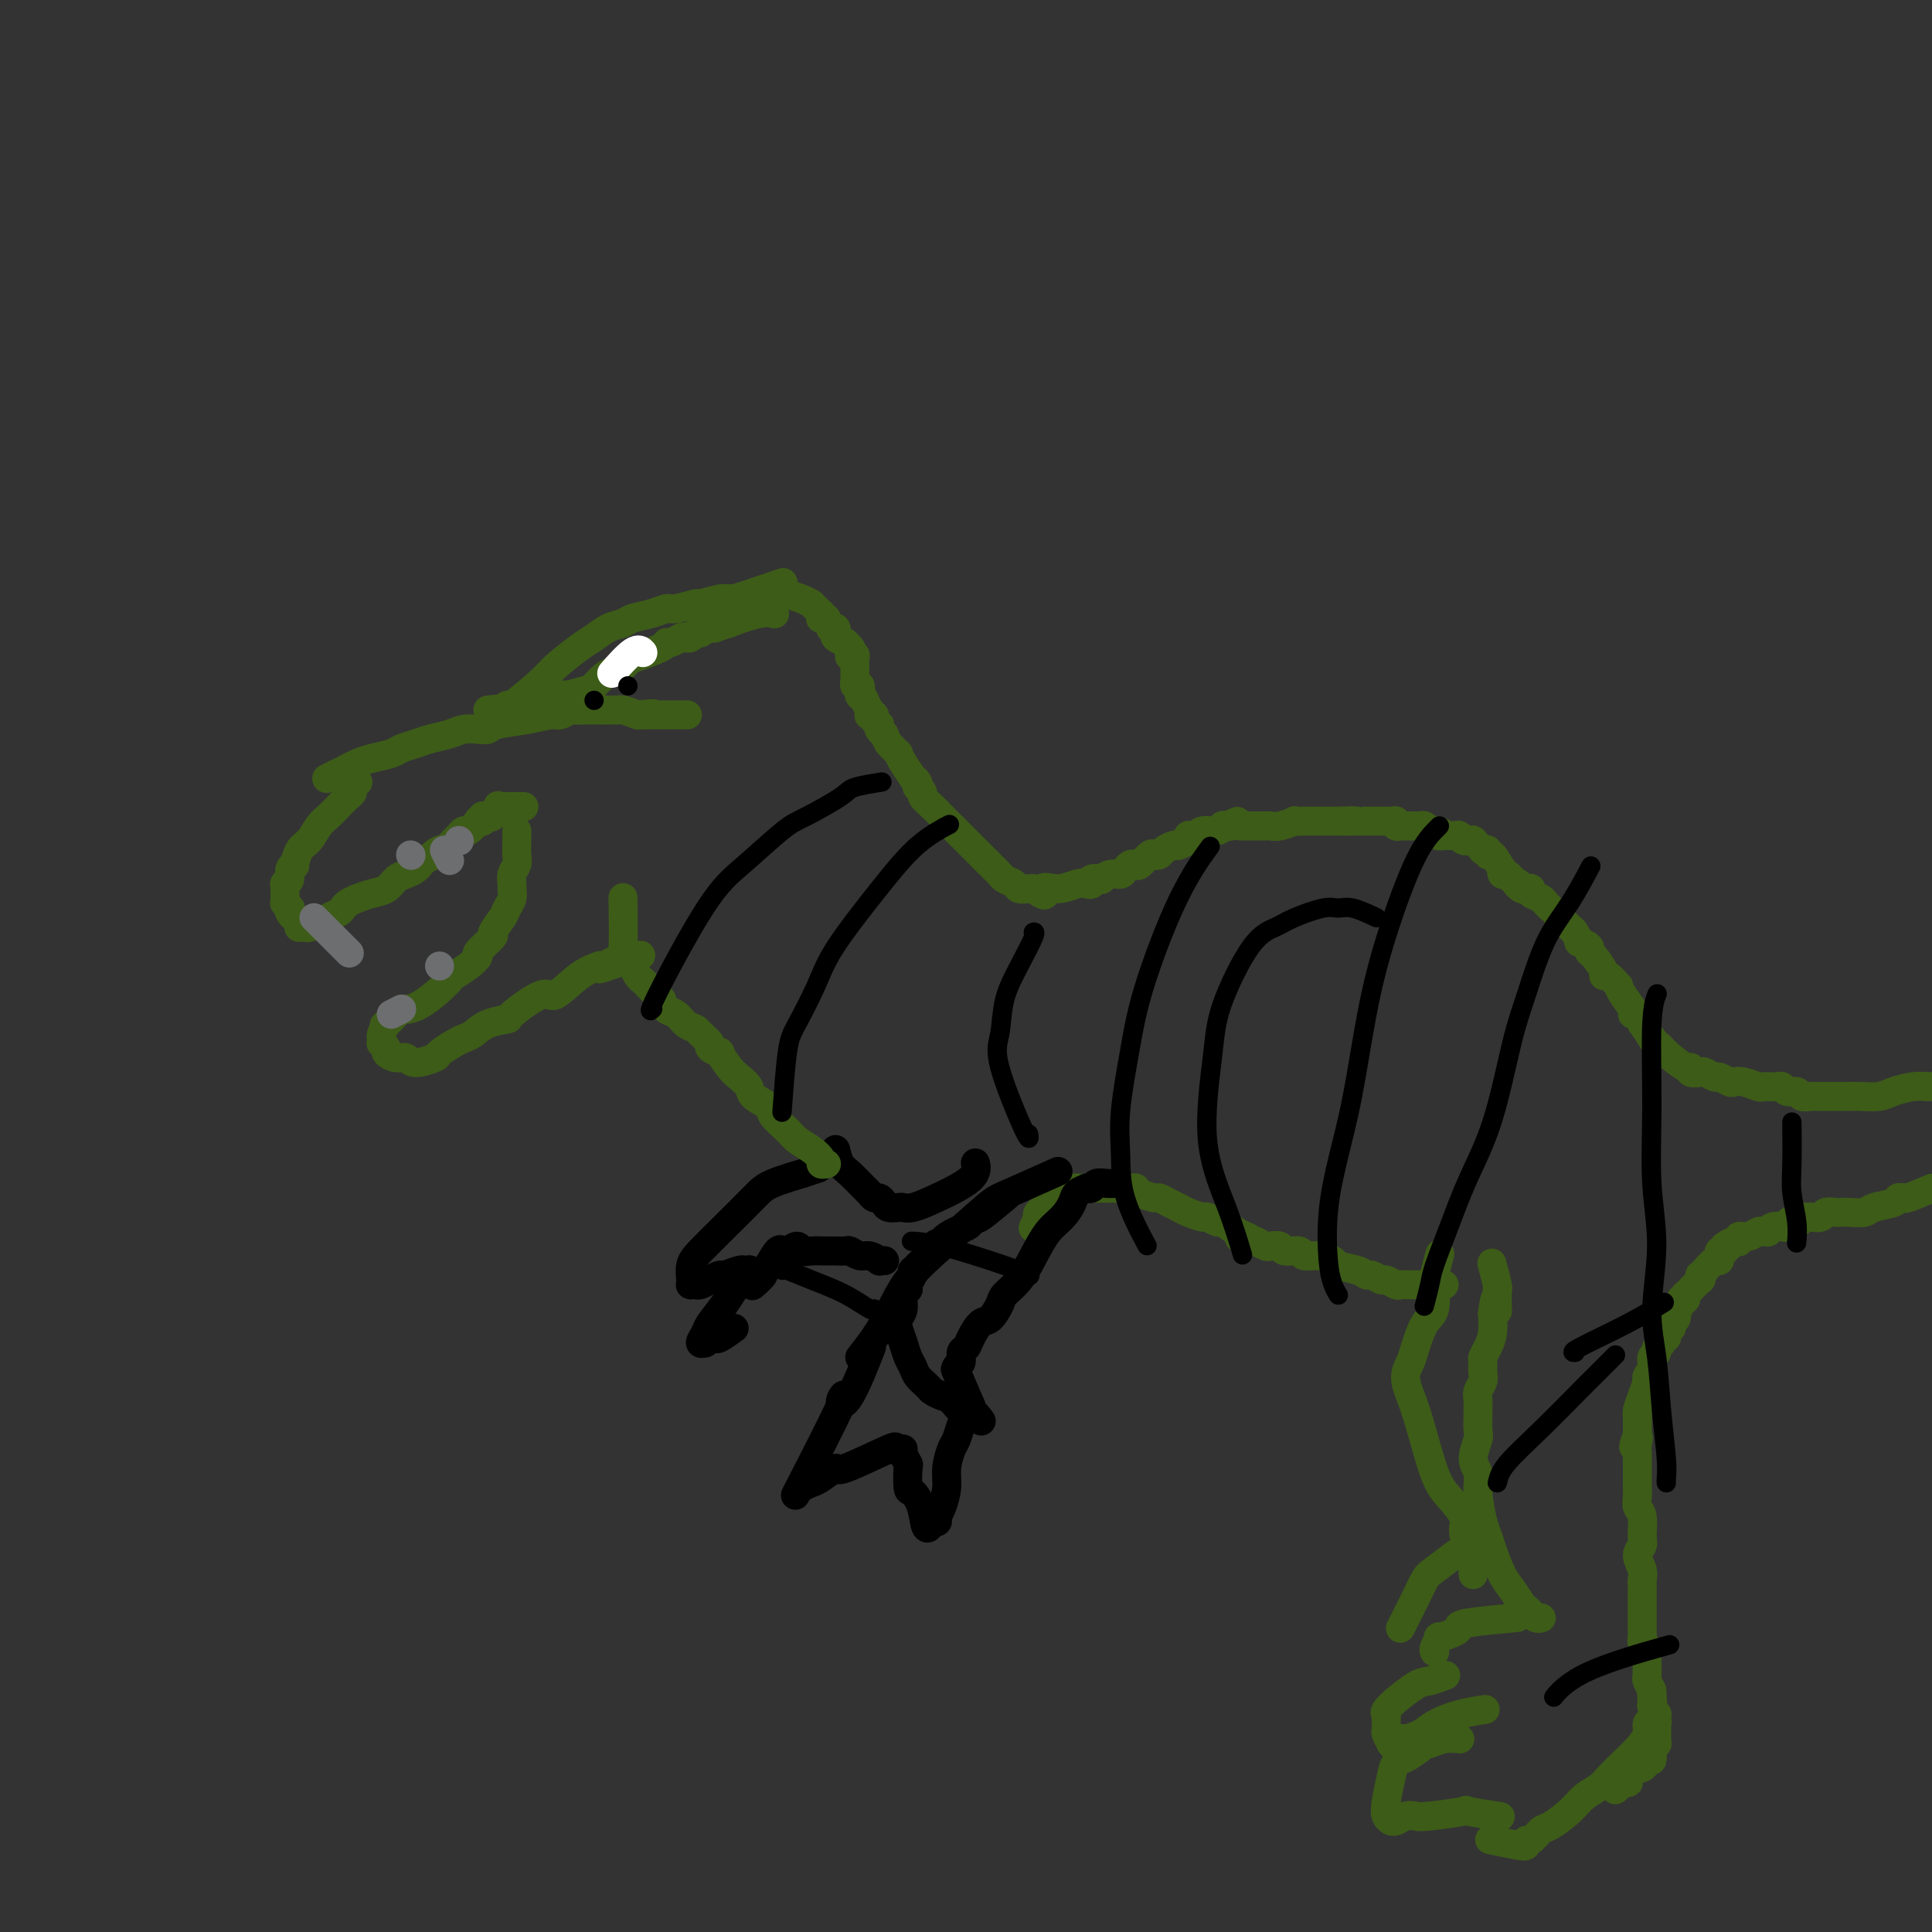 <svg viewBox='0 0 400 400' version='1.1' xmlns='http://www.w3.org/2000/svg' xmlns:xlink='http://www.w3.org/1999/xlink'><rect x="0" y="0" width="400" height="400" fill="#333333" stroke="none"/><g fill='none' stroke='#3D5C18' stroke-width='6' stroke-linecap='round' stroke-linejoin='round'><path d='M74,162c0.008,-0.006 0.017,-0.013 0,0c-0.017,0.013 -0.059,0.044 0,0c0.059,-0.044 0.220,-0.164 0,0c-0.220,0.164 -0.821,0.610 -1,1c-0.179,0.390 0.065,0.722 0,1c-0.065,0.278 -0.440,0.501 -1,1c-0.560,0.499 -1.305,1.273 -2,2c-0.695,0.727 -1.339,1.408 -2,2c-0.661,0.592 -1.339,1.097 -2,2c-0.661,0.903 -1.306,2.206 -2,3c-0.694,0.794 -1.439,1.081 -2,2c-0.561,0.919 -0.939,2.471 -1,3c-0.061,0.529 0.194,0.036 0,0c-0.194,-0.036 -0.837,0.387 -1,1c-0.163,0.613 0.152,1.417 0,2c-0.152,0.583 -0.773,0.945 -1,1c-0.227,0.055 -0.061,-0.196 0,0c0.061,0.196 0.016,0.840 0,1c-0.016,0.160 -0.004,-0.163 0,0c0.004,0.163 0.000,0.813 0,1c-0.000,0.187 0.004,-0.090 0,0c-0.004,0.090 -0.015,0.545 0,1c0.015,0.455 0.055,0.909 0,1c-0.055,0.091 -0.205,-0.180 0,0c0.205,0.180 0.766,0.811 1,1c0.234,0.189 0.140,-0.065 0,0c-0.140,0.065 -0.326,0.447 0,1c0.326,0.553 1.163,1.276 2,2'/><path d='M62,191c0.480,1.155 0.182,1.041 0,1c-0.182,-0.041 -0.246,-0.011 0,0c0.246,0.011 0.801,0.003 1,0c0.199,-0.003 0.040,-0.001 0,0c-0.040,0.001 0.039,0.001 0,0c-0.039,-0.001 -0.196,-0.003 0,0c0.196,0.003 0.744,0.012 1,0c0.256,-0.012 0.219,-0.045 0,0c-0.219,0.045 -0.620,0.167 0,0c0.620,-0.167 2.259,-0.622 3,-1c0.741,-0.378 0.582,-0.679 1,-1c0.418,-0.321 1.413,-0.664 2,-1c0.587,-0.336 0.766,-0.666 1,-1c0.234,-0.334 0.524,-0.670 1,-1c0.476,-0.330 1.139,-0.652 2,-1c0.861,-0.348 1.922,-0.723 3,-1c1.078,-0.277 2.174,-0.456 3,-1c0.826,-0.544 1.384,-1.451 2,-2c0.616,-0.549 1.292,-0.738 2,-1c0.708,-0.262 1.449,-0.595 2,-1c0.551,-0.405 0.910,-0.882 1,-1c0.090,-0.118 -0.091,0.122 0,0c0.091,-0.122 0.455,-0.606 1,-1c0.545,-0.394 1.273,-0.697 2,-1'/><path d='M90,177c4.279,-2.097 0.978,-0.340 0,0c-0.978,0.340 0.368,-0.736 1,-1c0.632,-0.264 0.549,0.285 1,0c0.451,-0.285 1.435,-1.404 2,-2c0.565,-0.596 0.711,-0.668 1,-1c0.289,-0.332 0.722,-0.925 1,-1c0.278,-0.075 0.400,0.368 1,0c0.600,-0.368 1.676,-1.549 2,-2c0.324,-0.451 -0.106,-0.173 0,0c0.106,0.173 0.746,0.243 1,0c0.254,-0.243 0.121,-0.797 0,-1c-0.121,-0.203 -0.229,-0.054 0,0c0.229,0.054 0.793,0.015 1,0c0.207,-0.015 0.055,-0.004 0,0c-0.055,0.004 -0.012,0.003 0,0c0.012,-0.003 -0.007,-0.008 0,0c0.007,0.008 0.040,0.030 0,0c-0.040,-0.030 -0.155,-0.113 0,0c0.155,0.113 0.578,0.423 1,0c0.422,-0.423 0.842,-1.577 1,-2c0.158,-0.423 0.053,-0.113 0,0c-0.053,0.113 -0.053,0.031 1,0c1.053,-0.031 3.158,-0.009 4,0c0.842,0.009 0.421,0.004 0,0'/><path d='M107,172c0.008,0.554 0.016,1.108 0,2c-0.016,0.892 -0.057,2.122 0,3c0.057,0.878 0.212,1.404 0,2c-0.212,0.596 -0.792,1.262 -1,2c-0.208,0.738 -0.043,1.547 0,2c0.043,0.453 -0.035,0.549 0,1c0.035,0.451 0.184,1.256 0,2c-0.184,0.744 -0.702,1.425 -1,2c-0.298,0.575 -0.376,1.042 -1,2c-0.624,0.958 -1.794,2.406 -2,3c-0.206,0.594 0.551,0.334 0,1c-0.551,0.666 -2.409,2.258 -3,3c-0.591,0.742 0.086,0.634 0,1c-0.086,0.366 -0.935,1.204 -2,2c-1.065,0.796 -2.345,1.548 -3,2c-0.655,0.452 -0.686,0.604 -1,1c-0.314,0.396 -0.910,1.037 -2,2c-1.090,0.963 -2.674,2.248 -4,3c-1.326,0.752 -2.394,0.972 -3,1c-0.606,0.028 -0.750,-0.137 -1,0c-0.250,0.137 -0.606,0.575 -1,1c-0.394,0.425 -0.827,0.836 -1,1c-0.173,0.164 -0.087,0.082 0,0'/><path d='M81,211c-3.189,2.726 -0.662,0.541 0,0c0.662,-0.541 -0.541,0.563 -1,1c-0.459,0.437 -0.176,0.207 0,0c0.176,-0.207 0.244,-0.391 0,0c-0.244,0.391 -0.798,1.358 -1,2c-0.202,0.642 -0.050,0.960 0,1c0.050,0.040 -0.002,-0.197 0,0c0.002,0.197 0.059,0.827 0,1c-0.059,0.173 -0.234,-0.113 0,0c0.234,0.113 0.875,0.623 1,1c0.125,0.377 -0.267,0.620 0,1c0.267,0.380 1.193,0.899 2,1c0.807,0.101 1.494,-0.214 2,0c0.506,0.214 0.831,0.958 2,1c1.169,0.042 3.180,-0.618 4,-1c0.820,-0.382 0.447,-0.487 1,-1c0.553,-0.513 2.030,-1.434 3,-2c0.970,-0.566 1.431,-0.778 2,-1c0.569,-0.222 1.245,-0.454 2,-1c0.755,-0.546 1.589,-1.407 3,-2c1.411,-0.593 3.398,-0.918 4,-1c0.602,-0.082 -0.181,0.079 1,-1c1.181,-1.079 4.326,-3.399 6,-4c1.674,-0.601 1.878,0.519 3,0c1.122,-0.519 3.163,-2.675 5,-4c1.837,-1.325 3.472,-1.819 4,-2c0.528,-0.181 -0.050,-0.049 0,0c0.050,0.049 0.729,0.014 1,0c0.271,-0.014 0.136,-0.007 0,0'/><path d='M125,200c6.069,-3.126 1.740,-0.941 0,0c-1.740,0.941 -0.892,0.638 1,0c1.892,-0.638 4.826,-1.611 6,-2c1.174,-0.389 0.587,-0.195 0,0'/><path d='M68,161c-0.029,0.015 -0.059,0.029 0,0c0.059,-0.029 0.205,-0.102 0,0c-0.205,0.102 -0.763,0.378 0,0c0.763,-0.378 2.847,-1.411 4,-2c1.153,-0.589 1.376,-0.735 2,-1c0.624,-0.265 1.650,-0.648 3,-1c1.350,-0.352 3.026,-0.671 4,-1c0.974,-0.329 1.247,-0.666 2,-1c0.753,-0.334 1.987,-0.664 3,-1c1.013,-0.336 1.805,-0.678 3,-1c1.195,-0.322 2.792,-0.625 4,-1c1.208,-0.375 2.026,-0.821 3,-1c0.974,-0.179 2.103,-0.090 3,0c0.897,0.090 1.563,0.183 2,0c0.437,-0.183 0.646,-0.641 2,-1c1.354,-0.359 3.854,-0.618 6,-1c2.146,-0.382 3.938,-0.887 5,-1c1.062,-0.113 1.392,0.166 2,0c0.608,-0.166 1.492,-0.776 2,-1c0.508,-0.224 0.640,-0.060 1,0c0.360,0.060 0.947,0.016 2,0c1.053,-0.016 2.573,-0.004 3,0c0.427,0.004 -0.238,0.000 0,0c0.238,-0.000 1.379,0.003 2,0c0.621,-0.003 0.723,-0.011 1,0c0.277,0.011 0.728,0.041 1,0c0.272,-0.041 0.363,-0.155 1,0c0.637,0.155 1.818,0.577 3,1'/><path d='M132,148c5.817,-0.464 2.358,-0.124 1,0c-1.358,0.124 -0.617,0.033 0,0c0.617,-0.033 1.108,-0.009 1,0c-0.108,0.009 -0.815,0.002 0,0c0.815,-0.002 3.150,-0.001 4,0c0.850,0.001 0.213,0.000 0,0c-0.213,-0.000 -0.004,-0.000 0,0c0.004,0.000 -0.198,0.000 0,0c0.198,-0.000 0.796,-0.000 1,0c0.204,0.000 0.012,0.000 0,0c-0.012,-0.000 0.154,-0.000 0,0c-0.154,0.000 -0.629,0.000 0,0c0.629,-0.000 2.362,-0.000 3,0c0.638,0.000 0.182,0.000 0,0c-0.182,-0.000 -0.091,-0.000 0,0'/><path d='M101,147c2.054,-0.189 4.108,-0.378 7,-1c2.892,-0.622 6.623,-1.676 8,-2c1.377,-0.324 0.400,0.081 1,0c0.600,-0.081 2.775,-0.647 4,-1c1.225,-0.353 1.498,-0.494 2,-1c0.502,-0.506 1.233,-1.377 2,-2c0.767,-0.623 1.568,-0.996 2,-1c0.432,-0.004 0.493,0.363 1,0c0.507,-0.363 1.458,-1.455 2,-2c0.542,-0.545 0.674,-0.542 2,-1c1.326,-0.458 3.847,-1.377 5,-2c1.153,-0.623 0.939,-0.951 1,-1c0.061,-0.049 0.397,0.179 1,0c0.603,-0.179 1.472,-0.766 2,-1c0.528,-0.234 0.716,-0.116 1,0c0.284,0.116 0.663,0.228 1,0c0.337,-0.228 0.633,-0.797 1,-1c0.367,-0.203 0.806,-0.040 1,0c0.194,0.040 0.144,-0.042 0,0c-0.144,0.042 -0.380,0.208 0,0c0.380,-0.208 1.378,-0.791 2,-1c0.622,-0.209 0.868,-0.046 1,0c0.132,0.046 0.151,-0.026 0,0c-0.151,0.026 -0.472,0.150 0,0c0.472,-0.150 1.736,-0.575 3,-1'/><path d='M151,129c6.667,-2.622 8.333,-2.178 9,-2c0.667,0.178 0.333,0.089 0,0'/><path d='M105,146c-0.201,0.504 -0.403,1.009 1,0c1.403,-1.009 4.409,-3.531 6,-5c1.591,-1.469 1.767,-1.885 3,-3c1.233,-1.115 3.522,-2.929 5,-4c1.478,-1.071 2.146,-1.400 3,-2c0.854,-0.600 1.896,-1.471 3,-2c1.104,-0.529 2.271,-0.715 3,-1c0.729,-0.285 1.019,-0.669 2,-1c0.981,-0.331 2.651,-0.610 4,-1c1.349,-0.390 2.376,-0.893 3,-1c0.624,-0.107 0.845,0.182 2,0c1.155,-0.182 3.243,-0.834 4,-1c0.757,-0.166 0.184,0.155 1,0c0.816,-0.155 3.023,-0.785 4,-1c0.977,-0.215 0.726,-0.016 1,0c0.274,0.016 1.073,-0.150 1,0c-0.073,0.150 -1.020,0.617 1,0c2.020,-0.617 7.006,-2.319 9,-3c1.994,-0.681 0.997,-0.340 0,0'/><path d='M163,123c0.075,0.022 0.149,0.044 0,0c-0.149,-0.044 -0.523,-0.155 0,0c0.523,0.155 1.943,0.576 3,1c1.057,0.424 1.751,0.849 2,1c0.249,0.151 0.053,0.026 0,0c-0.053,-0.026 0.039,0.046 0,0c-0.039,-0.046 -0.208,-0.209 0,0c0.208,0.209 0.791,0.792 1,1c0.209,0.208 0.042,0.042 0,0c-0.042,-0.042 0.041,0.040 0,0c-0.041,-0.040 -0.207,-0.203 0,0c0.207,0.203 0.787,0.772 1,1c0.213,0.228 0.061,0.113 0,0c-0.061,-0.113 -0.030,-0.226 0,0c0.030,0.226 0.060,0.791 0,1c-0.060,0.209 -0.208,0.064 0,0c0.208,-0.064 0.773,-0.045 1,0c0.227,0.045 0.117,0.116 0,0c-0.117,-0.116 -0.241,-0.421 0,0c0.241,0.421 0.848,1.566 1,2c0.152,0.434 -0.150,0.158 0,0c0.150,-0.158 0.751,-0.197 1,0c0.249,0.197 0.144,0.630 0,1c-0.144,0.370 -0.327,0.677 0,1c0.327,0.323 1.163,0.661 2,1'/><path d='M175,133c2.084,1.940 1.294,1.788 1,2c-0.294,0.212 -0.093,0.786 0,1c0.093,0.214 0.077,0.069 0,0c-0.077,-0.069 -0.217,-0.060 0,0c0.217,0.060 0.790,0.173 1,0c0.210,-0.173 0.056,-0.631 0,0c-0.056,0.631 -0.015,2.351 0,3c0.015,0.649 0.004,0.225 0,0c-0.004,-0.225 -0.001,-0.253 0,0c0.001,0.253 0.000,0.786 0,1c-0.000,0.214 -0.000,0.110 0,0c0.000,-0.110 0.000,-0.227 0,0c-0.000,0.227 -0.001,0.797 0,1c0.001,0.203 0.004,0.040 0,0c-0.004,-0.040 -0.015,0.042 0,0c0.015,-0.042 0.057,-0.207 0,0c-0.057,0.207 -0.211,0.788 0,1c0.211,0.212 0.788,0.057 1,0c0.212,-0.057 0.061,-0.016 0,0c-0.061,0.016 -0.030,0.008 0,0'/><path d='M178,142c0.464,1.614 0.124,1.150 0,1c-0.124,-0.150 -0.033,0.013 0,0c0.033,-0.013 0.008,-0.201 0,0c-0.008,0.201 0.002,0.790 0,1c-0.002,0.210 -0.016,0.040 0,0c0.016,-0.040 0.061,0.049 0,0c-0.061,-0.049 -0.226,-0.237 0,0c0.226,0.237 0.845,0.900 1,1c0.155,0.100 -0.154,-0.362 0,0c0.154,0.362 0.772,1.547 1,2c0.228,0.453 0.065,0.173 0,0c-0.065,-0.173 -0.032,-0.239 0,0c0.032,0.239 0.061,0.782 0,1c-0.061,0.218 -0.214,0.110 0,0c0.214,-0.110 0.793,-0.222 1,0c0.207,0.222 0.042,0.777 0,1c-0.042,0.223 0.040,0.115 0,0c-0.040,-0.115 -0.203,-0.237 0,0c0.203,0.237 0.773,0.834 1,1c0.227,0.166 0.112,-0.100 0,0c-0.112,0.100 -0.223,0.565 0,1c0.223,0.435 0.778,0.838 1,1c0.222,0.162 0.111,0.081 0,0'/><path d='M183,152c0.956,1.957 0.846,1.849 1,2c0.154,0.151 0.571,0.560 1,1c0.429,0.440 0.870,0.912 1,1c0.130,0.088 -0.053,-0.208 0,0c0.053,0.208 0.340,0.921 1,2c0.660,1.079 1.692,2.523 2,3c0.308,0.477 -0.110,-0.013 0,0c0.110,0.013 0.746,0.527 1,1c0.254,0.473 0.127,0.903 0,1c-0.127,0.097 -0.253,-0.140 0,0c0.253,0.140 0.885,0.658 1,1c0.115,0.342 -0.285,0.507 0,1c0.285,0.493 1.257,1.312 2,2c0.743,0.688 1.259,1.244 2,2c0.741,0.756 1.708,1.712 2,2c0.292,0.288 -0.091,-0.092 0,0c0.091,0.092 0.654,0.655 1,1c0.346,0.345 0.474,0.473 1,1c0.526,0.527 1.451,1.451 2,2c0.549,0.549 0.721,0.721 1,1c0.279,0.279 0.666,0.666 1,1c0.334,0.334 0.615,0.614 1,1c0.385,0.386 0.876,0.877 1,1c0.124,0.123 -0.117,-0.122 0,0c0.117,0.122 0.594,0.611 1,1c0.406,0.389 0.742,0.679 1,1c0.258,0.321 0.436,0.674 1,1c0.564,0.326 1.512,0.623 2,1c0.488,0.377 0.516,0.832 1,1c0.484,0.168 1.424,0.048 2,0c0.576,-0.048 0.788,-0.024 1,0'/><path d='M214,184c3.577,2.614 2.021,0.649 2,0c-0.021,-0.649 1.495,0.019 3,0c1.505,-0.019 3.000,-0.723 4,-1c1.000,-0.277 1.506,-0.126 2,0c0.494,0.126 0.975,0.226 1,0c0.025,-0.226 -0.407,-0.778 0,-1c0.407,-0.222 1.653,-0.115 2,0c0.347,0.115 -0.205,0.237 0,0c0.205,-0.237 1.169,-0.835 2,-1c0.831,-0.165 1.531,0.101 2,0c0.469,-0.101 0.707,-0.571 1,-1c0.293,-0.429 0.642,-0.819 1,-1c0.358,-0.181 0.726,-0.153 1,0c0.274,0.153 0.454,0.430 1,0c0.546,-0.430 1.459,-1.569 2,-2c0.541,-0.431 0.710,-0.154 1,0c0.290,0.154 0.703,0.186 1,0c0.297,-0.186 0.480,-0.588 1,-1c0.520,-0.412 1.378,-0.832 2,-1c0.622,-0.168 1.006,-0.083 1,0c-0.006,0.083 -0.404,0.166 0,0c0.404,-0.166 1.611,-0.579 2,-1c0.389,-0.421 -0.038,-0.849 0,-1c0.038,-0.151 0.543,-0.025 1,0c0.457,0.025 0.868,-0.049 1,0c0.132,0.049 -0.014,0.223 0,0c0.014,-0.223 0.189,-0.843 1,-1c0.811,-0.157 2.257,0.150 3,0c0.743,-0.150 0.784,-0.757 1,-1c0.216,-0.243 0.608,-0.121 1,0'/><path d='M254,171c4.300,-1.856 1.051,-0.497 0,0c-1.051,0.497 0.096,0.133 1,0c0.904,-0.133 1.566,-0.036 2,0c0.434,0.036 0.641,0.010 1,0c0.359,-0.010 0.871,-0.003 1,0c0.129,0.003 -0.124,0.001 0,0c0.124,-0.001 0.624,-0.000 1,0c0.376,0.000 0.627,0.001 1,0c0.373,-0.001 0.868,-0.004 1,0c0.132,0.004 -0.100,0.015 0,0c0.100,-0.015 0.532,-0.057 1,0c0.468,0.057 0.971,0.211 2,0c1.029,-0.211 2.585,-0.789 3,-1c0.415,-0.211 -0.310,-0.057 0,0c0.310,0.057 1.656,0.015 2,0c0.344,-0.015 -0.315,-0.004 0,0c0.315,0.004 1.605,0.001 2,0c0.395,-0.001 -0.106,-0.000 0,0c0.106,0.000 0.817,0.000 1,0c0.183,-0.000 -0.162,-0.000 0,0c0.162,0.000 0.831,0.000 1,0c0.169,-0.000 -0.161,-0.000 0,0c0.161,0.000 0.814,0.000 1,0c0.186,-0.000 -0.095,-0.000 0,0c0.095,0.000 0.565,0.000 1,0c0.435,-0.000 0.835,-0.000 1,0c0.165,0.000 0.096,0.000 0,0c-0.096,-0.000 -0.218,-0.000 0,0c0.218,0.000 0.777,0.000 1,0c0.223,-0.000 0.112,-0.000 0,0'/><path d='M278,170c3.835,-0.155 1.424,-0.041 1,0c-0.424,0.041 1.141,0.011 2,0c0.859,-0.011 1.014,-0.003 1,0c-0.014,0.003 -0.197,0.001 0,0c0.197,-0.001 0.773,-0.000 1,0c0.227,0.000 0.103,0.000 0,0c-0.103,-0.000 -0.187,-0.000 0,0c0.187,0.000 0.645,0.000 1,0c0.355,-0.000 0.607,-0.001 1,0c0.393,0.001 0.927,0.004 1,0c0.073,-0.004 -0.316,-0.015 0,0c0.316,0.015 1.338,0.057 2,0c0.662,-0.057 0.966,-0.211 1,0c0.034,0.211 -0.202,0.789 0,1c0.202,0.211 0.843,0.057 1,0c0.157,-0.057 -0.169,-0.015 0,0c0.169,0.015 0.834,0.004 1,0c0.166,-0.004 -0.165,-0.001 0,0c0.165,0.001 0.828,0.000 1,0c0.172,-0.000 -0.147,0.000 0,0c0.147,-0.000 0.760,-0.001 1,0c0.240,0.001 0.106,0.004 0,0c-0.106,-0.004 -0.186,-0.015 0,0c0.186,0.015 0.637,0.057 1,0c0.363,-0.057 0.637,-0.211 1,0c0.363,0.211 0.815,0.789 1,1c0.185,0.211 0.102,0.057 0,0c-0.102,-0.057 -0.223,-0.015 0,0c0.223,0.015 0.791,0.004 1,0c0.209,-0.004 0.060,-0.001 0,0c-0.060,0.001 -0.030,0.001 0,0'/><path d='M297,172c3.113,0.536 1.394,0.876 1,1c-0.394,0.124 0.536,0.034 1,0c0.464,-0.034 0.463,-0.010 1,0c0.537,0.010 1.611,0.006 2,0c0.389,-0.006 0.094,-0.016 0,0c-0.094,0.016 0.013,0.057 0,0c-0.013,-0.057 -0.147,-0.211 0,0c0.147,0.211 0.576,0.789 1,1c0.424,0.211 0.845,0.057 1,0c0.155,-0.057 0.045,-0.015 0,0c-0.045,0.015 -0.026,0.004 0,0c0.026,-0.004 0.058,-0.002 0,0c-0.058,0.002 -0.208,0.005 0,0c0.208,-0.005 0.773,-0.016 1,0c0.227,0.016 0.118,0.061 0,0c-0.118,-0.061 -0.243,-0.226 0,0c0.243,0.226 0.854,0.844 1,1c0.146,0.156 -0.171,-0.150 0,0c0.171,0.150 0.832,0.755 1,1c0.168,0.245 -0.158,0.130 0,0c0.158,-0.130 0.799,-0.274 1,0c0.201,0.274 -0.038,0.967 0,1c0.038,0.033 0.353,-0.594 1,0c0.647,0.594 1.626,2.411 2,3c0.374,0.589 0.141,-0.048 0,0c-0.141,0.048 -0.192,0.782 0,1c0.192,0.218 0.626,-0.081 1,0c0.374,0.081 0.687,0.540 1,1'/><path d='M313,182c2.652,1.714 1.283,0.998 1,1c-0.283,0.002 0.519,0.721 1,1c0.481,0.279 0.641,0.117 1,0c0.359,-0.117 0.919,-0.190 1,0c0.081,0.190 -0.315,0.642 0,1c0.315,0.358 1.343,0.622 2,1c0.657,0.378 0.944,0.869 1,1c0.056,0.131 -0.118,-0.098 0,0c0.118,0.098 0.528,0.521 1,1c0.472,0.479 1.006,1.012 1,1c-0.006,-0.012 -0.554,-0.568 0,0c0.554,0.568 2.209,2.260 3,3c0.791,0.740 0.719,0.527 1,1c0.281,0.473 0.914,1.630 1,2c0.086,0.370 -0.376,-0.048 0,0c0.376,0.048 1.589,0.564 2,1c0.411,0.436 0.021,0.794 0,1c-0.021,0.206 0.328,0.259 1,1c0.672,0.741 1.668,2.169 2,3c0.332,0.831 -0.000,1.065 0,1c0.000,-0.065 0.334,-0.428 1,0c0.666,0.428 1.666,1.646 2,2c0.334,0.354 0.001,-0.156 0,0c-0.001,0.156 0.330,0.978 1,2c0.670,1.022 1.680,2.243 2,3c0.320,0.757 -0.051,1.051 0,1c0.051,-0.051 0.522,-0.447 1,0c0.478,0.447 0.963,1.738 1,2c0.037,0.262 -0.375,-0.507 0,0c0.375,0.507 1.536,2.288 2,3c0.464,0.712 0.232,0.356 0,0'/><path d='M342,215c4.939,5.547 2.786,2.916 2,2c-0.786,-0.916 -0.203,-0.116 1,1c1.203,1.116 3.028,2.547 4,3c0.972,0.453 1.090,-0.071 1,0c-0.090,0.071 -0.390,0.736 0,1c0.390,0.264 1.470,0.127 2,0c0.530,-0.127 0.509,-0.244 1,0c0.491,0.244 1.495,0.849 2,1c0.505,0.151 0.510,-0.152 1,0c0.490,0.152 1.464,0.759 2,1c0.536,0.241 0.634,0.117 1,0c0.366,-0.117 1.001,-0.227 2,0c0.999,0.227 2.362,0.792 3,1c0.638,0.208 0.551,0.060 1,0c0.449,-0.060 1.434,-0.031 2,0c0.566,0.031 0.714,0.065 1,0c0.286,-0.065 0.710,-0.228 1,0c0.290,0.228 0.445,0.846 1,1c0.555,0.154 1.511,-0.155 2,0c0.489,0.155 0.513,0.774 1,1c0.487,0.226 1.438,0.061 2,0c0.562,-0.061 0.734,-0.016 1,0c0.266,0.016 0.625,0.004 1,0c0.375,-0.004 0.765,-0.000 1,0c0.235,0.000 0.316,-0.003 1,0c0.684,0.003 1.972,0.011 3,0c1.028,-0.011 1.798,-0.042 3,0c1.202,0.042 2.838,0.155 4,0c1.162,-0.155 1.851,-0.580 3,-1c1.149,-0.420 2.757,-0.834 4,-1c1.243,-0.166 2.122,-0.083 3,0'/><path d='M399,225c4.734,-0.265 3.568,0.073 7,0c3.432,-0.073 11.463,-0.558 16,-1c4.537,-0.442 5.582,-0.841 6,-1c0.418,-0.159 0.209,-0.080 0,0'/><path d='M400,246c-1.992,0.847 -3.984,1.694 -5,2c-1.016,0.306 -1.057,0.071 -1,0c0.057,-0.071 0.210,0.023 0,0c-0.210,-0.023 -0.784,-0.164 -1,0c-0.216,0.164 -0.075,0.632 -1,1c-0.925,0.368 -2.915,0.635 -4,1c-1.085,0.365 -1.264,0.829 -2,1c-0.736,0.171 -2.027,0.050 -3,0c-0.973,-0.050 -1.628,-0.027 -2,0c-0.372,0.027 -0.462,0.060 -1,0c-0.538,-0.060 -1.522,-0.212 -2,0c-0.478,0.212 -0.448,0.789 -1,1c-0.552,0.211 -1.687,0.057 -2,0c-0.313,-0.057 0.196,-0.016 0,0c-0.196,0.016 -1.098,0.008 -2,0'/><path d='M373,252c-4.421,1.156 -1.972,1.045 -1,1c0.972,-0.045 0.469,-0.026 0,0c-0.469,0.026 -0.903,0.059 -1,0c-0.097,-0.059 0.142,-0.208 0,0c-0.142,0.208 -0.664,0.774 -1,1c-0.336,0.226 -0.486,0.113 -1,0c-0.514,-0.113 -1.391,-0.226 -2,0c-0.609,0.226 -0.950,0.792 -1,1c-0.050,0.208 0.191,0.060 0,0c-0.191,-0.060 -0.815,-0.031 -1,0c-0.185,0.031 0.070,0.065 0,0c-0.070,-0.065 -0.464,-0.228 -1,0c-0.536,0.228 -1.215,0.846 -2,1c-0.785,0.154 -1.675,-0.155 -2,0c-0.325,0.155 -0.086,0.774 0,1c0.086,0.226 0.019,0.061 0,0c-0.019,-0.061 0.009,-0.016 0,0c-0.009,0.016 -0.055,0.004 0,0c0.055,-0.004 0.211,-0.001 0,0c-0.211,0.001 -0.789,0.000 -1,0c-0.211,-0.000 -0.057,-0.000 0,0c0.057,0.000 0.015,0.000 0,0c-0.015,-0.000 -0.004,-0.000 0,0c0.004,0.000 0.001,0.000 0,0c-0.001,-0.000 -0.001,-0.000 0,0'/><path d='M359,257c-2.182,0.790 -0.636,0.264 0,0c0.636,-0.264 0.363,-0.268 0,0c-0.363,0.268 -0.815,0.808 -1,1c-0.185,0.192 -0.102,0.037 0,0c0.102,-0.037 0.225,0.043 0,0c-0.225,-0.043 -0.796,-0.209 -1,0c-0.204,0.209 -0.041,0.792 0,1c0.041,0.208 -0.042,0.040 0,0c0.042,-0.040 0.208,0.046 0,0c-0.208,-0.046 -0.789,-0.225 -1,0c-0.211,0.225 -0.050,0.852 0,1c0.050,0.148 -0.011,-0.185 0,0c0.011,0.185 0.094,0.887 0,1c-0.094,0.113 -0.364,-0.363 -1,0c-0.636,0.363 -1.638,1.565 -2,2c-0.362,0.435 -0.083,0.101 0,0c0.083,-0.101 -0.031,0.030 0,0c0.031,-0.030 0.207,-0.220 0,0c-0.207,0.220 -0.795,0.851 -1,1c-0.205,0.149 -0.026,-0.186 0,0c0.026,0.186 -0.102,0.891 0,1c0.102,0.109 0.434,-0.378 0,0c-0.434,0.378 -1.633,1.621 -2,2c-0.367,0.379 0.097,-0.104 0,0c-0.097,0.104 -0.757,0.797 -1,1c-0.243,0.203 -0.069,-0.085 0,0c0.069,0.085 0.035,0.542 0,1'/><path d='M349,269c-1.769,1.787 -1.192,0.254 -1,0c0.192,-0.254 -0.000,0.772 0,1c0.000,0.228 0.192,-0.342 0,0c-0.192,0.342 -0.769,1.594 -1,2c-0.231,0.406 -0.115,-0.036 0,0c0.115,0.036 0.228,0.550 0,1c-0.228,0.450 -0.797,0.838 -1,1c-0.203,0.162 -0.040,0.100 0,0c0.040,-0.100 -0.042,-0.237 0,0c0.042,0.237 0.207,0.847 0,1c-0.207,0.153 -0.787,-0.151 -1,0c-0.213,0.151 -0.061,0.757 0,1c0.061,0.243 0.031,0.121 0,0c-0.031,-0.121 -0.061,-0.243 0,0c0.061,0.243 0.214,0.849 0,1c-0.214,0.151 -0.793,-0.153 -1,0c-0.207,0.153 -0.040,0.762 0,1c0.040,0.238 -0.046,0.104 0,0c0.046,-0.104 0.224,-0.180 0,0c-0.224,0.180 -0.848,0.616 -1,1c-0.152,0.384 0.170,0.717 0,1c-0.170,0.283 -0.833,0.515 -1,1c-0.167,0.485 0.162,1.222 0,2c-0.162,0.778 -0.814,1.596 -1,2c-0.186,0.404 0.094,0.393 0,1c-0.094,0.607 -0.561,1.833 -1,3c-0.439,1.167 -0.850,2.274 -1,3c-0.150,0.726 -0.040,1.071 0,1c0.040,-0.071 0.011,-0.558 0,0c-0.011,0.558 -0.003,2.159 0,3c0.003,0.841 0.002,0.920 0,1'/><path d='M339,297c-1.547,4.527 -0.415,1.845 0,1c0.415,-0.845 0.111,0.149 0,1c-0.111,0.851 -0.030,1.561 0,2c0.030,0.439 0.008,0.607 0,1c-0.008,0.393 -0.003,1.012 0,2c0.003,0.988 0.005,2.346 0,3c-0.005,0.654 -0.016,0.605 0,1c0.016,0.395 0.058,1.233 0,2c-0.058,0.767 -0.216,1.465 0,2c0.216,0.535 0.808,0.909 1,2c0.192,1.091 -0.015,2.898 0,4c0.015,1.102 0.253,1.500 0,2c-0.253,0.500 -0.996,1.103 -1,2c-0.004,0.897 0.731,2.089 1,3c0.269,0.911 0.072,1.543 0,2c-0.072,0.457 -0.019,0.740 0,1c0.019,0.260 0.005,0.498 0,1c-0.005,0.502 -0.001,1.268 0,2c0.001,0.732 0.001,1.428 0,2c-0.001,0.572 -0.001,1.018 0,2c0.001,0.982 0.004,2.501 0,3c-0.004,0.499 -0.015,-0.021 0,0c0.015,0.021 0.057,0.584 0,1c-0.057,0.416 -0.211,0.687 0,1c0.211,0.313 0.789,0.669 1,1c0.211,0.331 0.056,0.637 0,1c-0.056,0.363 -0.012,0.782 0,1c0.012,0.218 -0.007,0.234 0,1c0.007,0.766 0.040,2.283 0,3c-0.040,0.717 -0.154,0.633 0,1c0.154,0.367 0.577,1.183 1,2'/><path d='M342,350c0.460,8.292 0.109,2.522 0,1c-0.109,-1.522 0.023,1.204 0,2c-0.023,0.796 -0.202,-0.337 0,0c0.202,0.337 0.786,2.146 1,3c0.214,0.854 0.057,0.753 0,1c-0.057,0.247 -0.016,0.841 0,1c0.016,0.159 0.005,-0.116 0,0c-0.005,0.116 -0.005,0.622 0,1c0.005,0.378 0.015,0.627 0,1c-0.015,0.373 -0.057,0.871 0,1c0.057,0.129 0.211,-0.109 0,0c-0.211,0.109 -0.789,0.565 -1,1c-0.211,0.435 -0.057,0.848 0,1c0.057,0.152 0.016,0.043 0,0c-0.016,-0.043 -0.008,-0.022 0,0'/><path d='M342,363c0.000,2.237 0.001,1.330 0,1c-0.001,-0.330 -0.004,-0.085 0,0c0.004,0.085 0.016,0.008 0,0c-0.016,-0.008 -0.060,0.054 0,0c0.060,-0.054 0.222,-0.224 0,0c-0.222,0.224 -0.829,0.844 -1,1c-0.171,0.156 0.094,-0.150 0,0c-0.094,0.150 -0.546,0.758 -1,1c-0.454,0.242 -0.910,0.120 -1,0c-0.090,-0.120 0.186,-0.239 0,0c-0.186,0.239 -0.833,0.834 -1,1c-0.167,0.166 0.147,-0.099 0,0c-0.147,0.099 -0.756,0.561 -1,1c-0.244,0.439 -0.122,0.853 0,1c0.122,0.147 0.243,0.025 0,0c-0.243,-0.025 -0.850,0.046 -1,0c-0.150,-0.046 0.156,-0.208 0,0c-0.156,0.208 -0.773,0.787 -1,1c-0.227,0.213 -0.065,0.061 0,0c0.065,-0.061 0.032,-0.030 0,0'/><path d='M335,370c-1.083,1.083 -0.290,0.290 0,0c0.290,-0.290 0.078,-0.078 0,0c-0.078,0.078 -0.022,0.022 0,0c0.022,-0.022 0.011,-0.011 0,0'/><path d='M343,355c0.080,-0.094 0.160,-0.188 0,0c-0.160,0.188 -0.559,0.658 -1,1c-0.441,0.342 -0.923,0.557 -1,1c-0.077,0.443 0.251,1.116 0,2c-0.251,0.884 -1.082,1.979 -2,3c-0.918,1.021 -1.924,1.967 -3,3c-1.076,1.033 -2.221,2.155 -3,3c-0.779,0.845 -1.192,1.415 -2,2c-0.808,0.585 -2.013,1.184 -3,2c-0.987,0.816 -1.757,1.850 -3,3c-1.243,1.150 -2.959,2.417 -4,3c-1.041,0.583 -1.406,0.483 -2,1c-0.594,0.517 -1.418,1.652 -2,2c-0.582,0.348 -0.924,-0.089 -1,0c-0.076,0.089 0.114,0.704 0,1c-0.114,0.296 -0.531,0.272 -2,0c-1.469,-0.272 -3.991,-0.792 -5,-1c-1.009,-0.208 -0.504,-0.104 0,0'/><path d='M310,376c0.050,0.008 0.101,0.015 0,0c-0.101,-0.015 -0.352,-0.053 0,0c0.352,0.053 1.307,0.197 0,0c-1.307,-0.197 -4.878,-0.733 -6,-1c-1.122,-0.267 0.204,-0.264 -1,0c-1.204,0.264 -4.940,0.789 -7,1c-2.060,0.211 -2.446,0.110 -3,0c-0.554,-0.110 -1.276,-0.227 -2,0c-0.724,0.227 -1.449,0.800 -2,1c-0.551,0.200 -0.929,0.027 -1,0c-0.071,-0.027 0.165,0.091 0,0c-0.165,-0.091 -0.733,-0.391 -1,-1c-0.267,-0.609 -0.235,-1.528 0,-3c0.235,-1.472 0.671,-3.498 1,-5c0.329,-1.502 0.550,-2.481 1,-3c0.450,-0.519 1.129,-0.577 2,-1c0.871,-0.423 1.936,-1.212 3,-2'/><path d='M294,362c1.248,-1.094 1.368,-0.829 2,-1c0.632,-0.171 1.778,-0.778 3,-1c1.222,-0.222 2.521,-0.060 3,0c0.479,0.060 0.137,0.017 0,0c-0.137,-0.017 -0.068,-0.009 0,0'/><path d='M307,354c0.433,-0.066 0.866,-0.133 0,0c-0.866,0.133 -3.030,0.465 -5,1c-1.970,0.535 -3.746,1.271 -5,2c-1.254,0.729 -1.986,1.449 -3,2c-1.014,0.551 -2.310,0.932 -3,1c-0.690,0.068 -0.772,-0.176 -1,0c-0.228,0.176 -0.601,0.772 -1,1c-0.399,0.228 -0.825,0.087 -1,0c-0.175,-0.087 -0.100,-0.121 0,0c0.100,0.121 0.223,0.397 0,0c-0.223,-0.397 -0.794,-1.467 -1,-2c-0.206,-0.533 -0.047,-0.529 0,-1c0.047,-0.471 -0.019,-1.416 0,-2c0.019,-0.584 0.123,-0.808 0,-1c-0.123,-0.192 -0.473,-0.352 0,-1c0.473,-0.648 1.770,-1.785 2,-2c0.230,-0.215 -0.607,0.492 0,0c0.607,-0.492 2.658,-2.183 4,-3c1.342,-0.817 1.977,-0.758 3,-1c1.023,-0.242 2.435,-0.783 3,-1c0.565,-0.217 0.282,-0.108 0,0'/><path d='M297,342c0.000,0.000 0.000,0.001 0,0c-0.000,-0.001 -0.001,-0.002 0,0c0.001,0.002 0.005,0.007 0,0c-0.005,-0.007 -0.018,-0.025 0,0c0.018,0.025 0.068,0.095 0,0c-0.068,-0.095 -0.252,-0.354 0,-1c0.252,-0.646 0.942,-1.678 1,-2c0.058,-0.322 -0.515,0.068 0,0c0.515,-0.068 2.119,-0.593 3,-1c0.881,-0.407 1.040,-0.697 1,-1c-0.040,-0.303 -0.280,-0.620 2,-1c2.280,-0.380 7.080,-0.823 9,-1c1.920,-0.177 0.960,-0.089 0,0'/><path d='M319,335c0.090,-0.023 0.180,-0.046 0,0c-0.180,0.046 -0.628,0.161 -1,0c-0.372,-0.161 -0.666,-0.596 -1,-1c-0.334,-0.404 -0.709,-0.776 -1,-1c-0.291,-0.224 -0.498,-0.301 -1,-1c-0.502,-0.699 -1.300,-2.022 -2,-3c-0.700,-0.978 -1.302,-1.612 -2,-3c-0.698,-1.388 -1.492,-3.530 -2,-5c-0.508,-1.470 -0.729,-2.268 -1,-3c-0.271,-0.732 -0.591,-1.397 -1,-3c-0.409,-1.603 -0.908,-4.143 -1,-6c-0.092,-1.857 0.224,-3.030 0,-4c-0.224,-0.970 -0.988,-1.736 -1,-3c-0.012,-1.264 0.729,-3.024 1,-4c0.271,-0.976 0.072,-1.167 0,-2c-0.072,-0.833 -0.015,-2.306 0,-3c0.015,-0.694 -0.010,-0.608 0,-1c0.010,-0.392 0.055,-1.261 0,-2c-0.055,-0.739 -0.212,-1.349 0,-2c0.212,-0.651 0.792,-1.343 1,-2c0.208,-0.657 0.045,-1.281 0,-2c-0.045,-0.719 0.026,-1.535 0,-2c-0.026,-0.465 -0.151,-0.578 0,-1c0.151,-0.422 0.579,-1.152 1,-2c0.421,-0.848 0.835,-1.814 1,-3c0.165,-1.186 0.083,-2.593 0,-4'/><path d='M309,272c0.691,-5.907 0.917,-2.175 1,-1c0.083,1.175 0.022,-0.207 0,-1c-0.022,-0.793 -0.006,-0.996 0,-1c0.006,-0.004 0.002,0.191 0,0c-0.002,-0.191 -0.000,-0.769 0,-1c0.000,-0.231 -0.000,-0.114 0,0c0.000,0.114 0.001,0.227 0,0c-0.001,-0.227 -0.004,-0.794 0,-1c0.004,-0.206 0.015,-0.053 0,0c-0.015,0.053 -0.056,0.004 0,0c0.056,-0.004 0.207,0.037 0,-1c-0.207,-1.037 -0.774,-3.154 -1,-4c-0.226,-0.846 -0.113,-0.423 0,0'/><path d='M298,260c-0.029,0.115 -0.059,0.230 0,0c0.059,-0.230 0.206,-0.805 0,0c-0.206,0.805 -0.766,2.988 -1,4c-0.234,1.012 -0.142,0.851 0,2c0.142,1.149 0.335,3.609 0,5c-0.335,1.391 -1.198,1.715 -2,3c-0.802,1.285 -1.544,3.531 -2,5c-0.456,1.469 -0.624,2.161 -1,3c-0.376,0.839 -0.958,1.826 -1,3c-0.042,1.174 0.455,2.534 1,4c0.545,1.466 1.136,3.037 2,6c0.864,2.963 2.001,7.317 3,10c0.999,2.683 1.862,3.695 3,5c1.138,1.305 2.553,2.903 3,4c0.447,1.097 -0.073,1.693 0,3c0.073,1.307 0.737,3.323 1,4c0.263,0.677 0.123,0.013 0,0c-0.123,-0.013 -0.229,0.623 0,1c0.229,0.377 0.793,0.493 1,1c0.207,0.507 0.055,1.404 0,2c-0.055,0.596 -0.015,0.891 0,1c0.015,0.109 0.004,0.031 0,0c-0.004,-0.031 -0.002,-0.016 0,0'/><path d='M301,322c-0.108,0.081 -0.217,0.163 0,0c0.217,-0.163 0.759,-0.570 0,0c-0.759,0.570 -2.820,2.118 -4,3c-1.180,0.882 -1.479,1.098 -2,2c-0.521,0.902 -1.264,2.490 -2,4c-0.736,1.510 -1.465,2.941 -2,4c-0.535,1.059 -0.875,1.747 -1,2c-0.125,0.253 -0.036,0.072 0,0c0.036,-0.072 0.018,-0.036 0,0'/><path d='M299,266c-0.448,-0.000 -0.897,-0.000 -1,0c-0.103,0.000 0.138,0.000 0,0c-0.138,-0.000 -0.657,-0.000 -1,0c-0.343,0.000 -0.511,0.001 -1,0c-0.489,-0.001 -1.301,-0.004 -2,0c-0.699,0.004 -1.285,0.016 -2,0c-0.715,-0.016 -1.557,-0.061 -2,0c-0.443,0.061 -0.486,0.227 -1,0c-0.514,-0.227 -1.500,-0.848 -2,-1c-0.500,-0.152 -0.513,0.167 -1,0c-0.487,-0.167 -1.449,-0.818 -2,-1c-0.551,-0.182 -0.692,0.105 -1,0c-0.308,-0.105 -0.783,-0.601 -2,-1c-1.217,-0.399 -3.174,-0.699 -4,-1c-0.826,-0.301 -0.519,-0.601 -1,-1c-0.481,-0.399 -1.749,-0.895 -3,-1c-1.251,-0.105 -2.486,0.182 -3,0c-0.514,-0.182 -0.308,-0.833 -1,-1c-0.692,-0.167 -2.282,0.149 -3,0c-0.718,-0.149 -0.564,-0.761 -1,-1c-0.436,-0.239 -1.464,-0.103 -2,0c-0.536,0.103 -0.582,0.172 -1,0c-0.418,-0.172 -1.209,-0.586 -2,-1'/><path d='M260,257c-6.219,-1.339 -2.267,-0.186 -1,0c1.267,0.186 -0.151,-0.595 -1,-1c-0.849,-0.405 -1.129,-0.433 -2,-1c-0.871,-0.567 -2.334,-1.671 -3,-2c-0.666,-0.329 -0.535,0.119 -1,0c-0.465,-0.119 -1.528,-0.805 -2,-1c-0.472,-0.195 -0.354,0.101 -1,0c-0.646,-0.101 -2.055,-0.601 -3,-1c-0.945,-0.399 -1.426,-0.698 -2,-1c-0.574,-0.302 -1.240,-0.606 -2,-1c-0.760,-0.394 -1.614,-0.876 -2,-1c-0.386,-0.124 -0.304,0.110 -1,0c-0.696,-0.110 -2.172,-0.565 -3,-1c-0.828,-0.435 -1.010,-0.848 -1,-1c0.010,-0.152 0.210,-0.041 0,0c-0.210,0.041 -0.831,0.011 -1,0c-0.169,-0.011 0.113,-0.003 0,0c-0.113,0.003 -0.622,0.001 -1,0c-0.378,-0.001 -0.626,-0.000 -1,0c-0.374,0.000 -0.875,0.000 -1,0c-0.125,-0.000 0.125,-0.000 0,0c-0.125,0.000 -0.625,0.000 -1,0c-0.375,-0.000 -0.625,-0.000 -1,0c-0.375,0.000 -0.874,0.000 -1,0c-0.126,-0.000 0.120,-0.000 0,0c-0.120,0.000 -0.606,0.000 -1,0c-0.394,-0.000 -0.697,-0.000 -1,0c-0.303,0.000 -0.607,0.000 -1,0c-0.393,-0.000 -0.875,-0.000 -1,0c-0.125,0.000 0.107,0.000 0,0c-0.107,-0.000 -0.554,-0.000 -1,0'/><path d='M223,246c-1.494,-0.004 -0.229,-0.015 0,0c0.229,0.015 -0.580,0.057 -1,0c-0.420,-0.057 -0.453,-0.212 -1,0c-0.547,0.212 -1.610,0.793 -2,1c-0.390,0.207 -0.108,0.042 0,0c0.108,-0.042 0.043,0.040 0,0c-0.043,-0.040 -0.063,-0.203 0,0c0.063,0.203 0.209,0.773 0,1c-0.209,0.227 -0.774,0.112 -1,0c-0.226,-0.112 -0.114,-0.222 0,0c0.114,0.222 0.229,0.777 0,1c-0.229,0.223 -0.801,0.115 -1,0c-0.199,-0.115 -0.025,-0.237 0,0c0.025,0.237 -0.097,0.832 0,1c0.097,0.168 0.415,-0.091 0,0c-0.415,0.091 -1.561,0.533 -2,1c-0.439,0.467 -0.169,0.960 0,1c0.169,0.040 0.238,-0.374 0,0c-0.238,0.374 -0.782,1.535 -1,2c-0.218,0.465 -0.109,0.232 0,0'/></g>
<g fill='none' stroke='#000000' stroke-width='6' stroke-linecap='round' stroke-linejoin='round'><path d='M231,245c-0.640,0.030 -1.280,0.060 -2,0c-0.720,-0.060 -1.520,-0.210 -2,0c-0.480,0.210 -0.639,0.779 -1,1c-0.361,0.221 -0.925,0.093 -1,0c-0.075,-0.093 0.339,-0.151 0,0c-0.339,0.151 -1.431,0.510 -2,1c-0.569,0.490 -0.616,1.110 -1,2c-0.384,0.890 -1.105,2.049 -2,3c-0.895,0.951 -1.965,1.695 -3,3c-1.035,1.305 -2.035,3.170 -3,5c-0.965,1.830 -1.896,3.626 -3,5c-1.104,1.374 -2.379,2.325 -3,3c-0.621,0.675 -0.586,1.074 -1,2c-0.414,0.926 -1.278,2.380 -2,3c-0.722,0.620 -1.303,0.408 -2,1c-0.697,0.592 -1.511,1.990 -2,3c-0.489,1.010 -0.653,1.634 -1,2c-0.347,0.366 -0.878,0.476 -1,1c-0.122,0.524 0.164,1.462 0,2c-0.164,0.538 -0.778,0.675 -1,1c-0.222,0.325 -0.051,0.839 0,1c0.051,0.161 -0.017,-0.029 0,0c0.017,0.029 0.120,0.277 0,0c-0.120,-0.277 -0.463,-1.079 0,0c0.463,1.079 1.731,4.040 3,7'/><path d='M201,291c0.333,1.833 0.167,0.917 0,0'/><path d='M203,294c-0.003,-0.005 -0.007,-0.009 0,0c0.007,0.009 0.024,0.032 0,0c-0.024,-0.032 -0.089,-0.121 0,0c0.089,0.121 0.334,0.450 0,0c-0.334,-0.450 -1.245,-1.679 -2,-2c-0.755,-0.321 -1.353,0.266 -2,0c-0.647,-0.266 -1.343,-1.383 -2,-2c-0.657,-0.617 -1.275,-0.732 -2,-1c-0.725,-0.268 -1.556,-0.690 -2,-1c-0.444,-0.310 -0.500,-0.509 -1,-1c-0.500,-0.491 -1.444,-1.276 -2,-2c-0.556,-0.724 -0.724,-1.387 -1,-2c-0.276,-0.613 -0.658,-1.174 -1,-2c-0.342,-0.826 -0.643,-1.916 -1,-3c-0.357,-1.084 -0.771,-2.160 -1,-3c-0.229,-0.840 -0.273,-1.442 0,-2c0.273,-0.558 0.861,-1.070 1,-2c0.139,-0.930 -0.173,-2.278 0,-3c0.173,-0.722 0.830,-0.819 1,-1c0.170,-0.181 -0.147,-0.444 0,-1c0.147,-0.556 0.757,-1.403 1,-2c0.243,-0.597 0.117,-0.944 0,-1c-0.117,-0.056 -0.225,0.179 0,0c0.225,-0.179 0.784,-0.772 1,-1c0.216,-0.228 0.089,-0.092 0,0c-0.089,0.092 -0.139,0.140 0,0c0.139,-0.140 0.468,-0.469 1,-1c0.532,-0.531 1.266,-1.266 2,-2'/><path d='M193,259c1.250,-2.610 0.875,-1.135 1,-1c0.125,0.135 0.750,-1.070 2,-2c1.250,-0.930 3.124,-1.584 4,-2c0.876,-0.416 0.754,-0.592 1,-1c0.246,-0.408 0.860,-1.048 1,-1c0.140,0.048 -0.193,0.782 1,0c1.193,-0.782 3.912,-3.081 5,-4c1.088,-0.919 0.544,-0.460 0,0'/><path d='M200,293c-0.331,0.540 -0.662,1.081 -1,2c-0.338,0.919 -0.682,2.217 -1,3c-0.318,0.783 -0.611,1.051 -1,2c-0.389,0.949 -0.875,2.579 -1,4c-0.125,1.421 0.110,2.633 0,4c-0.110,1.367 -0.565,2.888 -1,4c-0.435,1.112 -0.849,1.815 -1,2c-0.151,0.185 -0.041,-0.146 0,0c0.041,0.146 0.011,0.771 0,1c-0.011,0.229 -0.002,0.061 0,0c0.002,-0.061 -0.003,-0.016 0,0c0.003,0.016 0.015,0.004 0,0c-0.015,-0.004 -0.057,-0.001 0,0c0.057,0.001 0.211,0.000 0,0c-0.211,-0.000 -0.789,-0.000 -1,0c-0.211,0.000 -0.057,0.000 0,0c0.057,-0.000 0.016,-0.000 0,0c-0.016,0.000 -0.008,0.000 0,0'/><path d='M193,315c-1.430,3.194 -1.507,0.178 -2,-2c-0.493,-2.178 -1.404,-3.518 -2,-4c-0.596,-0.482 -0.878,-0.105 -1,-1c-0.122,-0.895 -0.085,-3.063 0,-4c0.085,-0.937 0.219,-0.643 0,-1c-0.219,-0.357 -0.790,-1.365 -1,-2c-0.210,-0.635 -0.060,-0.896 0,-1c0.060,-0.104 0.030,-0.052 0,0'/><path d='M185,300c-0.149,0.125 -0.298,0.251 0,0c0.298,-0.251 1.045,-0.877 -1,0c-2.045,0.877 -6.880,3.257 -9,4c-2.120,0.743 -1.524,-0.151 -2,0c-0.476,0.151 -2.022,1.347 -3,2c-0.978,0.653 -1.387,0.764 -2,1c-0.613,0.236 -1.431,0.597 -2,1c-0.569,0.403 -0.889,0.848 -1,1c-0.111,0.152 -0.013,0.010 0,0c0.013,-0.010 -0.057,0.112 0,0c0.057,-0.112 0.243,-0.460 0,0c-0.243,0.460 -0.916,1.726 1,-2c1.916,-3.726 6.419,-12.443 8,-16c1.581,-3.557 0.238,-1.953 0,-1c-0.238,0.953 0.628,1.257 2,-1c1.372,-2.257 3.249,-7.073 4,-9c0.751,-1.927 0.375,-0.963 0,0'/><path d='M178,281c1.011,-1.296 2.021,-2.592 3,-4c0.979,-1.408 1.925,-2.927 3,-5c1.075,-2.073 2.279,-4.700 4,-7c1.721,-2.300 3.958,-4.274 7,-7c3.042,-2.726 6.887,-6.205 9,-8c2.113,-1.795 2.492,-1.906 5,-3c2.508,-1.094 7.145,-3.170 9,-4c1.855,-0.830 0.927,-0.415 0,0'/><path d='M183,261c0.126,0.009 0.252,0.017 0,0c-0.252,-0.017 -0.884,-0.061 -1,0c-0.116,0.061 0.282,0.227 0,0c-0.282,-0.227 -1.245,-0.845 -2,-1c-0.755,-0.155 -1.304,0.155 -2,0c-0.696,-0.155 -1.541,-0.774 -2,-1c-0.459,-0.226 -0.533,-0.059 -1,0c-0.467,0.059 -1.329,0.011 -2,0c-0.671,-0.011 -1.153,0.015 -2,0c-0.847,-0.015 -2.059,-0.071 -3,0c-0.941,0.071 -1.611,0.268 -2,0c-0.389,-0.268 -0.499,-1.003 -1,-1c-0.501,0.003 -1.395,0.743 -2,1c-0.605,0.257 -0.923,0.030 -1,0c-0.077,-0.030 0.087,0.137 0,0c-0.087,-0.137 -0.423,-0.579 -1,0c-0.577,0.579 -1.394,2.180 -2,3c-0.606,0.820 -0.999,0.861 -1,1c-0.001,0.139 0.392,0.378 0,1c-0.392,0.622 -1.567,1.629 -2,2c-0.433,0.371 -0.124,0.106 0,0c0.124,-0.106 0.062,-0.053 0,0'/><path d='M152,275c-1.176,0.837 -2.352,1.674 -3,2c-0.648,0.326 -0.767,0.142 -1,0c-0.233,-0.142 -0.581,-0.241 -1,0c-0.419,0.241 -0.910,0.820 -1,1c-0.090,0.180 0.220,-0.041 0,0c-0.220,0.041 -0.970,0.344 -1,0c-0.030,-0.344 0.661,-1.335 1,-2c0.339,-0.665 0.326,-1.004 1,-2c0.674,-0.996 2.036,-2.648 3,-4c0.964,-1.352 1.529,-2.402 2,-3c0.471,-0.598 0.849,-0.742 1,-1c0.151,-0.258 0.076,-0.629 0,-1'/><path d='M153,265c1.018,-1.946 0.063,-0.312 0,0c-0.063,0.312 0.767,-0.700 1,-1c0.233,-0.300 -0.129,0.112 0,0c0.129,-0.112 0.751,-0.746 1,-1c0.249,-0.254 0.124,-0.127 0,0'/><path d='M154,263c-0.007,-0.009 -0.014,-0.017 0,0c0.014,0.017 0.051,0.060 0,0c-0.051,-0.060 -0.188,-0.223 -1,0c-0.812,0.223 -2.297,0.830 -3,1c-0.703,0.170 -0.623,-0.098 -1,0c-0.377,0.098 -1.211,0.562 -2,1c-0.789,0.438 -1.532,0.850 -2,1c-0.468,0.150 -0.661,0.039 -1,0c-0.339,-0.039 -0.824,-0.006 -1,0c-0.176,0.006 -0.043,-0.017 0,0c0.043,0.017 -0.003,0.072 0,0c0.003,-0.072 0.056,-0.270 0,-1c-0.056,-0.730 -0.220,-1.991 0,-3c0.220,-1.009 0.825,-1.767 2,-3c1.175,-1.233 2.921,-2.942 5,-5c2.079,-2.058 4.491,-4.464 6,-6c1.509,-1.536 2.114,-2.202 4,-3c1.886,-0.798 5.052,-1.729 6,-2c0.948,-0.271 -0.322,0.119 0,0c0.322,-0.119 2.235,-0.748 3,-1c0.765,-0.252 0.383,-0.126 0,0'/><path d='M173,238c0.281,1.127 0.562,2.253 1,3c0.438,0.747 1.034,1.113 2,2c0.966,0.887 2.300,2.293 3,3c0.700,0.707 0.764,0.715 1,1c0.236,0.285 0.645,0.847 1,1c0.355,0.153 0.658,-0.103 1,0c0.342,0.103 0.723,0.565 1,1c0.277,0.435 0.450,0.844 1,1c0.550,0.156 1.475,0.058 2,0c0.525,-0.058 0.648,-0.075 1,0c0.352,0.075 0.931,0.244 2,0c1.069,-0.244 2.627,-0.900 5,-2c2.373,-1.100 5.562,-2.642 7,-4c1.438,-1.358 1.125,-2.531 1,-3c-0.125,-0.469 -0.063,-0.235 0,0'/></g>
<g fill='none' stroke='#3D5C18' stroke-width='6' stroke-linecap='round' stroke-linejoin='round'><path d='M171,241c-0.002,0.000 -0.005,0.001 0,0c0.005,-0.001 0.017,-0.002 0,0c-0.017,0.002 -0.062,0.009 0,0c0.062,-0.009 0.231,-0.033 0,0c-0.231,0.033 -0.861,0.123 -1,0c-0.139,-0.123 0.215,-0.459 0,-1c-0.215,-0.541 -0.997,-1.285 -2,-2c-1.003,-0.715 -2.227,-1.399 -3,-2c-0.773,-0.601 -1.095,-1.120 -2,-2c-0.905,-0.880 -2.392,-2.123 -3,-3c-0.608,-0.877 -0.336,-1.388 -1,-2c-0.664,-0.612 -2.263,-1.324 -3,-2c-0.737,-0.676 -0.612,-1.315 -1,-2c-0.388,-0.685 -1.289,-1.416 -2,-2c-0.711,-0.584 -1.232,-1.020 -2,-2c-0.768,-0.980 -1.782,-2.504 -2,-3c-0.218,-0.496 0.360,0.036 0,0c-0.360,-0.036 -1.658,-0.638 -2,-1c-0.342,-0.362 0.270,-0.482 0,-1c-0.270,-0.518 -1.424,-1.433 -2,-2c-0.576,-0.567 -0.574,-0.784 -1,-1c-0.426,-0.216 -1.279,-0.429 -2,-1c-0.721,-0.571 -1.309,-1.500 -2,-2c-0.691,-0.500 -1.483,-0.571 -2,-1c-0.517,-0.429 -0.758,-1.214 -1,-2'/><path d='M137,207c-5.377,-5.378 -1.821,-1.823 -1,-1c0.821,0.823 -1.094,-1.084 -2,-2c-0.906,-0.916 -0.803,-0.839 -1,-1c-0.197,-0.161 -0.694,-0.560 -1,-1c-0.306,-0.440 -0.422,-0.922 -1,-2c-0.578,-1.078 -1.619,-2.753 -2,-3c-0.381,-0.247 -0.103,0.933 0,-1c0.103,-1.933 0.029,-6.981 0,-9c-0.029,-2.019 -0.015,-1.010 0,0'/></g>
<g fill='none' stroke='#6D6E70' stroke-width='6' stroke-linecap='round' stroke-linejoin='round'><path d='M65,190c0.346,0.346 0.692,0.692 1,1c0.308,0.308 0.577,0.577 1,1c0.423,0.423 0.998,0.998 2,2c1.002,1.002 2.429,2.429 3,3c0.571,0.571 0.285,0.285 0,0'/><path d='M85,177c0.000,0.000 0.100,0.100 0.1,0.1'/><path d='M92,176c0.417,0.833 0.833,1.667 1,2c0.167,0.333 0.083,0.167 0,0'/><path d='M95,174c0.000,0.000 0.100,0.100 0.1,0.1'/><path d='M81,210c0.833,-0.417 1.667,-0.833 2,-1c0.333,-0.167 0.167,-0.083 0,0'/><path d='M91,200c0.000,0.000 0.000,0.000 0,0c0.000,0.000 0.000,0.000 0,0c0.000,0.000 0.000,0.000 0,0'/></g>
<g fill='none' stroke='#000000' stroke-width='4' stroke-linecap='round' stroke-linejoin='round'><path d='M371,233c0.002,0.205 0.004,0.409 0,0c-0.004,-0.409 -0.015,-1.433 0,0c0.015,1.433 0.057,5.323 0,8c-0.057,2.677 -0.211,4.140 0,6c0.211,1.860 0.788,4.116 1,6c0.212,1.884 0.061,3.395 0,4c-0.061,0.605 -0.030,0.302 0,0'/><path d='M343,206c0.008,-0.020 0.017,-0.039 0,0c-0.017,0.039 -0.058,0.137 0,0c0.058,-0.137 0.217,-0.507 0,0c-0.217,0.507 -0.809,1.893 -1,6c-0.191,4.107 0.018,10.936 0,17c-0.018,6.064 -0.265,11.362 0,16c0.265,4.638 1.041,8.614 1,13c-0.041,4.386 -0.901,9.182 -1,13c-0.099,3.818 0.562,6.659 1,10c0.438,3.341 0.653,7.183 1,11c0.347,3.817 0.825,7.611 1,10c0.175,2.389 0.047,3.374 0,4c-0.047,0.626 -0.013,0.893 0,1c0.013,0.107 0.007,0.053 0,0'/><path d='M329,180c0.329,-0.625 0.658,-1.251 0,0c-0.658,1.251 -2.303,4.378 -4,7c-1.697,2.622 -3.447,4.739 -5,8c-1.553,3.261 -2.908,7.667 -4,11c-1.092,3.333 -1.921,5.592 -3,10c-1.079,4.408 -2.407,10.964 -4,16c-1.593,5.036 -3.450,8.551 -5,12c-1.550,3.449 -2.794,6.830 -4,10c-1.206,3.170 -2.375,6.128 -3,8c-0.625,1.872 -0.707,2.658 -1,4c-0.293,1.342 -0.798,3.241 -1,4c-0.202,0.759 -0.101,0.380 0,0'/><path d='M298,171c-1.536,1.517 -3.072,3.034 -5,7c-1.928,3.966 -4.247,10.380 -6,16c-1.753,5.620 -2.940,10.446 -4,16c-1.060,5.554 -1.994,11.837 -3,17c-1.006,5.163 -2.084,9.205 -3,13c-0.916,3.795 -1.671,7.343 -2,11c-0.329,3.657 -0.233,7.424 0,10c0.233,2.576 0.601,3.963 1,5c0.399,1.037 0.828,1.725 1,2c0.172,0.275 0.086,0.138 0,0'/><path d='M285,190c-1.822,-0.858 -3.645,-1.716 -5,-2c-1.355,-0.284 -2.243,0.006 -3,0c-0.757,-0.006 -1.383,-0.307 -3,0c-1.617,0.307 -4.225,1.223 -6,2c-1.775,0.777 -2.717,1.416 -4,2c-1.283,0.584 -2.906,1.113 -5,4c-2.094,2.887 -4.659,8.130 -6,12c-1.341,3.870 -1.459,6.366 -2,11c-0.541,4.634 -1.506,11.407 -1,17c0.506,5.593 2.482,10.006 4,14c1.518,3.994 2.576,7.570 3,9c0.424,1.430 0.212,0.715 0,0'/><path d='M250,176c0.487,-0.668 0.974,-1.336 0,0c-0.974,1.336 -3.410,4.675 -6,10c-2.590,5.325 -5.335,12.635 -7,18c-1.665,5.365 -2.249,8.784 -3,13c-0.751,4.216 -1.668,9.229 -2,13c-0.332,3.771 -0.079,6.299 0,9c0.079,2.701 -0.017,5.573 1,9c1.017,3.427 3.148,7.408 4,9c0.852,1.592 0.426,0.796 0,0'/><path d='M214,193c0.018,-0.007 0.036,-0.013 0,0c-0.036,0.013 -0.128,0.047 0,0c0.128,-0.047 0.474,-0.175 0,1c-0.474,1.175 -1.769,3.651 -3,6c-1.231,2.349 -2.396,4.569 -3,7c-0.604,2.431 -0.645,5.071 -1,7c-0.355,1.929 -1.023,3.146 0,7c1.023,3.854 3.737,10.345 5,13c1.263,2.655 1.075,1.473 1,1c-0.075,-0.473 -0.038,-0.236 0,0'/><path d='M162,263c0.030,-0.160 0.061,-0.320 1,0c0.939,0.320 2.788,1.119 5,2c2.212,0.881 4.789,1.844 7,3c2.211,1.156 4.057,2.503 5,3c0.943,0.497 0.984,0.142 1,0c0.016,-0.142 0.008,-0.071 0,0'/><path d='M189,257c-0.023,-0.001 -0.047,-0.001 0,0c0.047,0.001 0.164,0.004 0,0c-0.164,-0.004 -0.607,-0.015 0,0c0.607,0.015 2.266,0.056 6,1c3.734,0.944 9.544,2.793 13,4c3.456,1.207 4.559,1.774 5,2c0.441,0.226 0.221,0.113 0,0'/><path d='M322,351c-0.025,0.030 -0.050,0.060 0,0c0.050,-0.060 0.174,-0.209 0,0c-0.174,0.209 -0.644,0.778 0,0c0.644,-0.778 2.404,-2.902 7,-5c4.596,-2.098 12.027,-4.171 15,-5c2.973,-0.829 1.486,-0.415 0,0'/><path d='M310,307c0.279,-1.125 0.559,-2.250 2,-4c1.441,-1.750 4.044,-4.126 7,-7c2.956,-2.874 6.267,-6.244 8,-8c1.733,-1.756 1.890,-1.896 3,-3c1.110,-1.104 3.174,-3.173 4,-4c0.826,-0.827 0.413,-0.414 0,0'/><path d='M326,280c-0.036,0.002 -0.072,0.003 0,0c0.072,-0.003 0.251,-0.012 0,0c-0.251,0.012 -0.933,0.044 1,-1c1.933,-1.044 6.482,-3.166 10,-5c3.518,-1.834 6.005,-3.381 7,-4c0.995,-0.619 0.497,-0.309 0,0'/><path d='M196,171c0.503,-0.264 1.007,-0.528 0,0c-1.007,0.528 -3.523,1.850 -6,4c-2.477,2.150 -4.915,5.130 -8,9c-3.085,3.870 -6.816,8.629 -9,12c-2.184,3.371 -2.820,5.354 -4,8c-1.180,2.646 -2.904,5.957 -4,8c-1.096,2.043 -1.564,2.819 -2,6c-0.436,3.181 -0.839,8.766 -1,11c-0.161,2.234 -0.081,1.117 0,0'/><path d='M182,162c0.525,-0.082 1.050,-0.164 0,0c-1.050,0.164 -3.675,0.574 -5,1c-1.325,0.426 -1.348,0.869 -3,2c-1.652,1.131 -4.931,2.949 -7,4c-2.069,1.051 -2.929,1.336 -5,3c-2.071,1.664 -5.353,4.708 -8,7c-2.647,2.292 -4.658,3.831 -8,9c-3.342,5.169 -8.015,13.969 -10,18c-1.985,4.031 -1.281,3.295 -1,3c0.281,-0.295 0.141,-0.147 0,0'/></g>
<g fill='none' stroke='#FFFFFF' stroke-width='6' stroke-linecap='round' stroke-linejoin='round'><path d='M127,139c-0.028,0.032 -0.056,0.065 0,0c0.056,-0.065 0.197,-0.227 0,0c-0.197,0.227 -0.733,0.844 0,0c0.733,-0.844 2.736,-3.150 4,-4c1.264,-0.850 1.790,-0.243 2,0c0.210,0.243 0.105,0.121 0,0'/></g>
<g fill='none' stroke='#000000' stroke-width='4' stroke-linecap='round' stroke-linejoin='round'><path d='M123,145c0.000,0.000 0.000,0.000 0,0c0.000,0.000 0.000,0.000 0,0'/><path d='M130,142c0.000,0.000 0.000,0.000 0,0c0.000,0.000 0.000,0.000 0,0'/></g>
</svg>